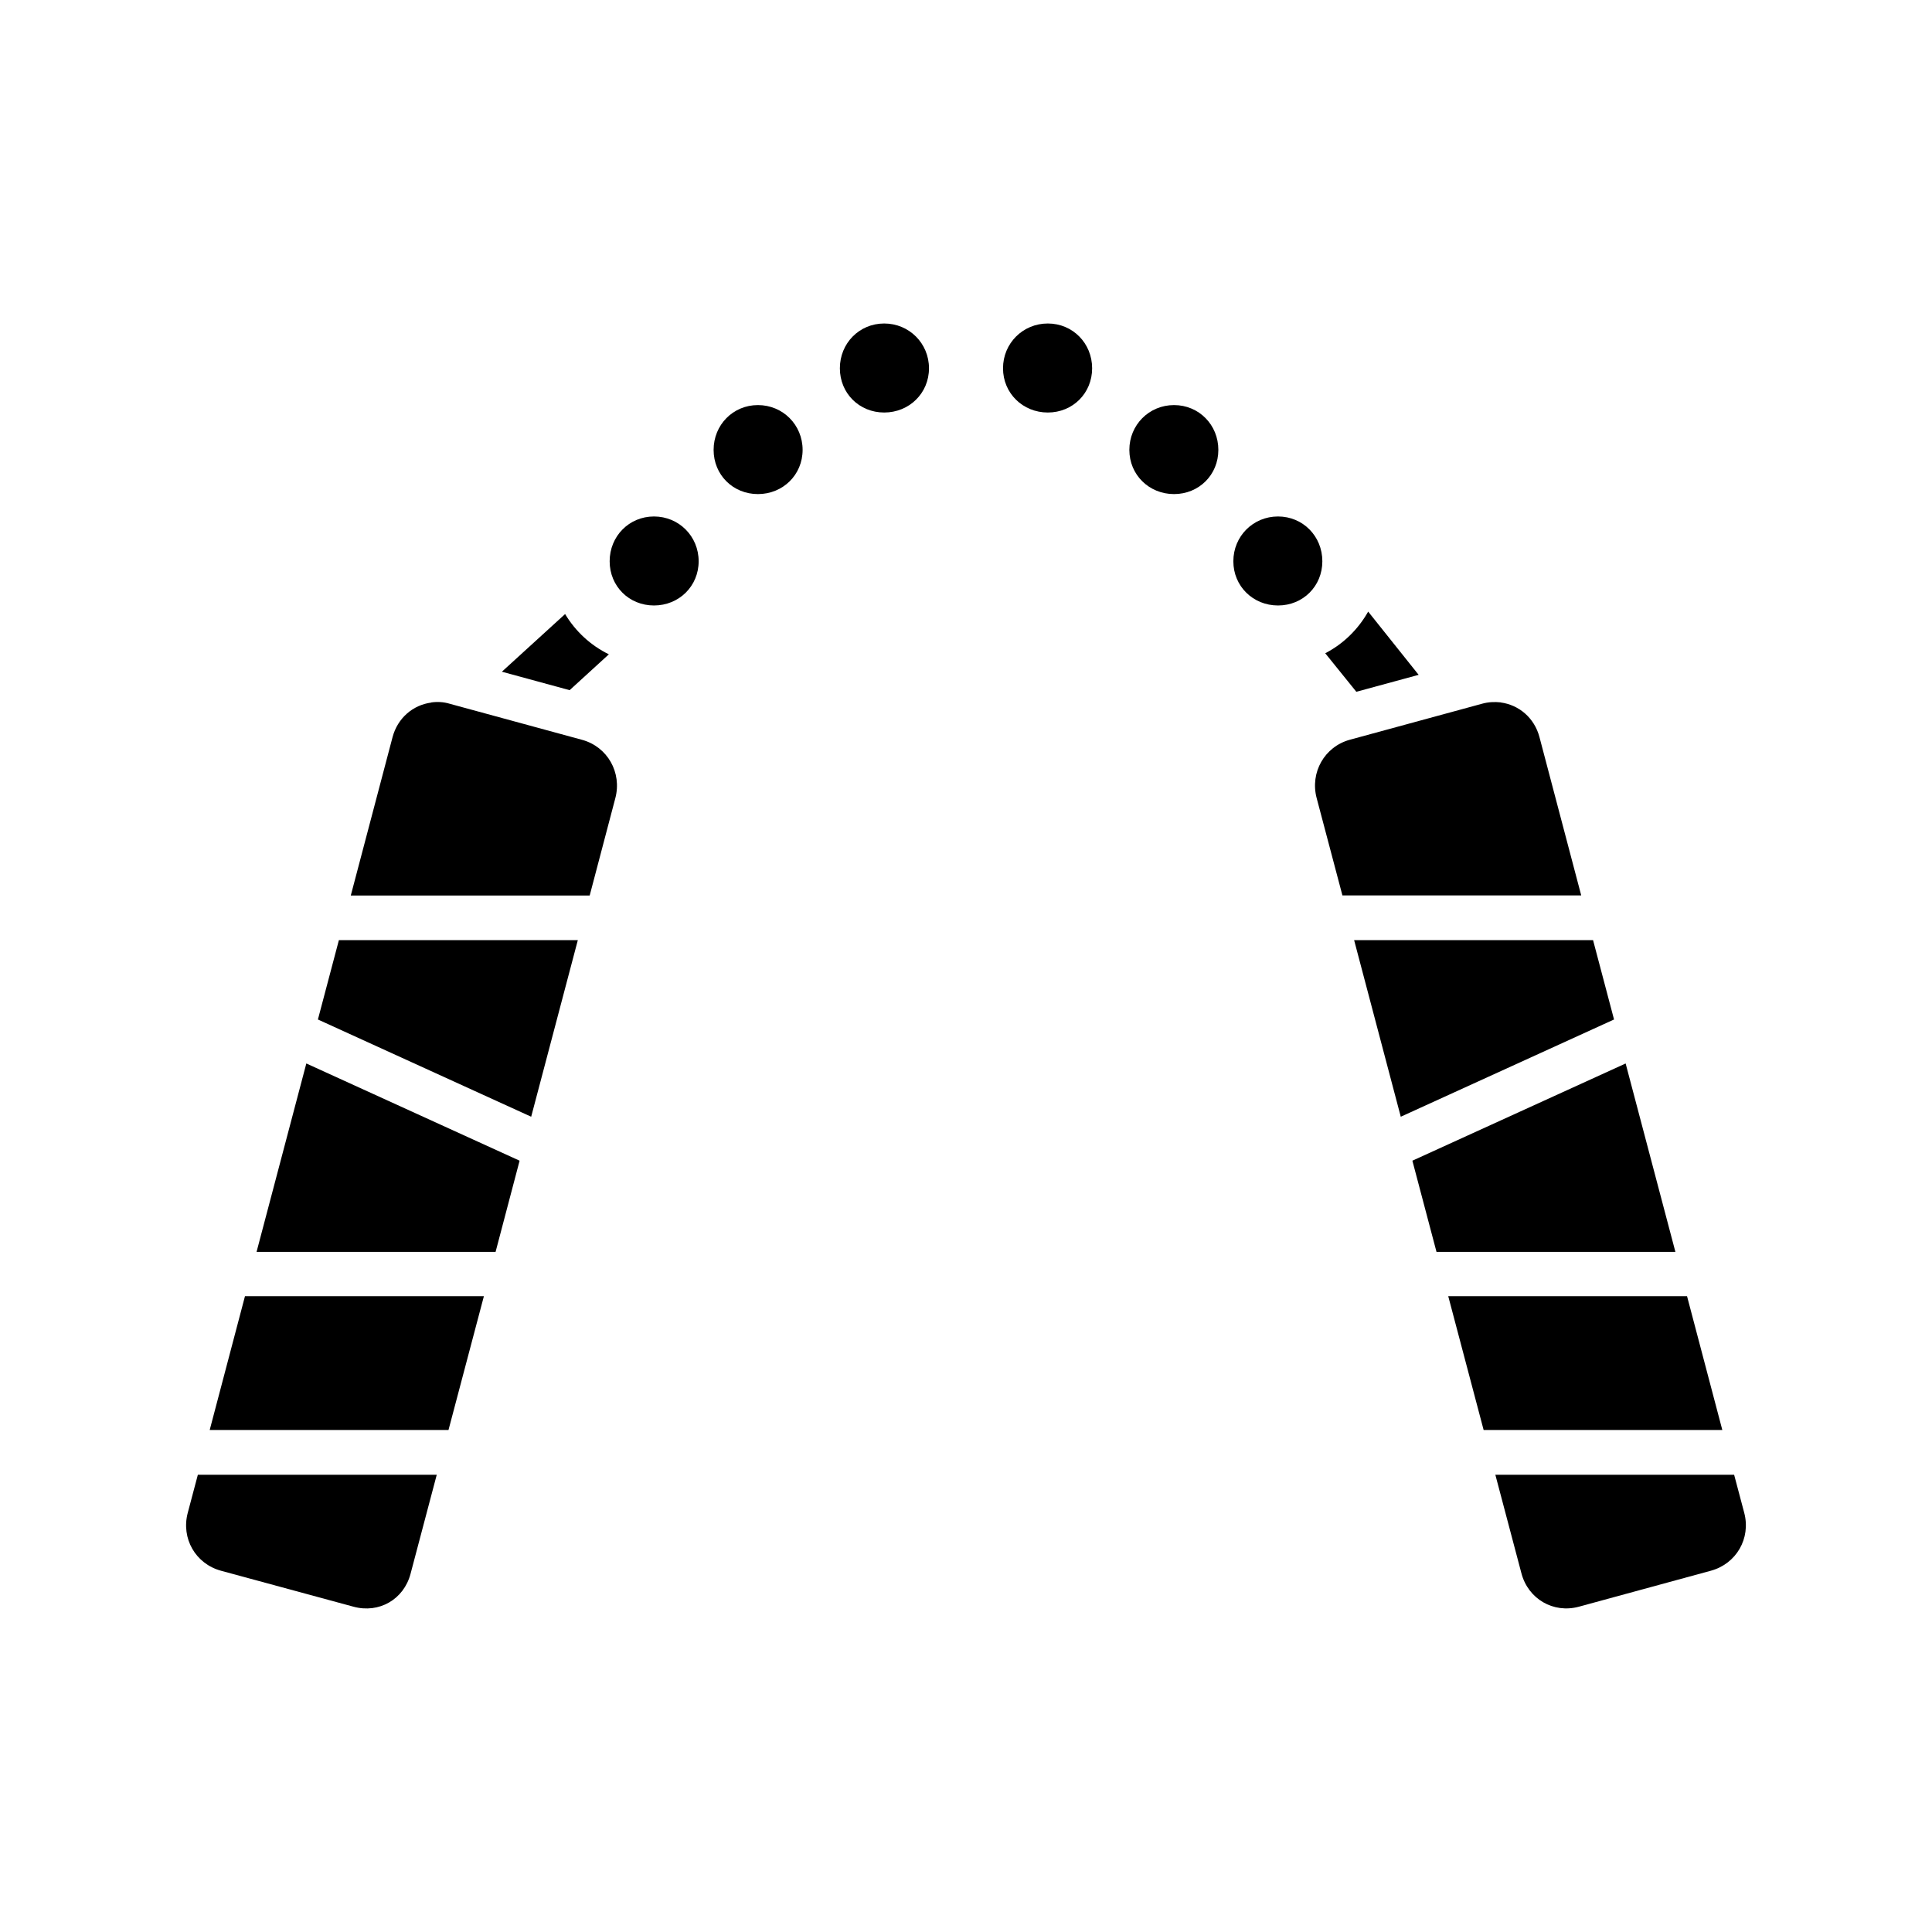 <?xml version="1.0" encoding="UTF-8"?>
<!-- Uploaded to: ICON Repo, www.svgrepo.com, Generator: ICON Repo Mixer Tools -->
<svg fill="#000000" width="800px" height="800px" version="1.1" viewBox="144 144 512 512" xmlns="http://www.w3.org/2000/svg">
 <g>
  <path d="m258.27 330.16c1.605-0.234 3.289-0.156 4.981 0.363l34.992 9.535c6.762 1.836 10.617 8.691 8.824 15.469l-6.797 25.801h-63.312l11.07-41.973c1.344-5.082 5.426-8.527 10.238-9.164z" fill-rule="evenodd"/>
  <path d="m233.82 393.14h63.312l-12.363 46.805-56.52-25.77 5.562-21.035z" fill-rule="evenodd"/>
  <path d="m225.18 425.83 56.52 25.766-6.367 24.172h-63.344z" fill-rule="evenodd"/>
  <path d="m208.92 487.51h63.316l-9.379 35.453h-63.285z" fill-rule="evenodd"/>
  <path d="m196.43 534.83h63.312l-6.949 26.262c-1.793 6.773-8.336 10.539-15.098 8.703l-35.117-9.531c-6.762-1.836-10.617-8.57-8.824-15.344l2.676-10.086z" fill-rule="evenodd"/>
  <path d="m541.7 330.16c4.812 0.629 8.93 4.082 10.27 9.164l11.07 41.973h-63.285l-6.828-25.797c-1.793-6.773 2.066-13.629 8.824-15.469l34.992-9.531c1.691-0.473 3.344-0.535 4.949-0.363z" fill-rule="evenodd"/>
  <path d="m502.86 393.14h63.316l5.562 21.035-56.52 25.77-12.363-46.805z" fill-rule="evenodd"/>
  <path d="m574.81 425.83 13.191 49.938h-63.312l-6.394-24.172 56.52-25.766z" fill-rule="evenodd"/>
  <path d="m527.8 487.51h63.285l9.348 35.453h-63.254z" fill-rule="evenodd"/>
  <path d="m540.28 534.83h63.285l2.676 10.086c1.793 6.773-2.094 13.508-8.855 15.344l-34.961 9.531c-6.762 1.836-13.43-2.047-15.223-8.824l-6.918-26.137z" fill-rule="evenodd"/>
  <path d="m378.32 229.73c6.613 0 11.871 5.254 11.871 11.871 0 6.617-5.254 11.719-11.871 11.719-6.613 0-11.746-5.102-11.746-11.719 0-6.613 5.137-11.871 11.746-11.871z"/>
  <path d="m421.68 229.73c6.613 0 11.746 5.254 11.746 11.871 0 6.617-5.137 11.719-11.746 11.719-6.613 0-11.871-5.102-11.871-11.719 0-6.613 5.254-11.871 11.871-11.871z"/>
  <path d="m344.86 251.35c6.613 0 11.84 5.25 11.84 11.871 0 6.617-5.223 11.715-11.84 11.715-6.613 0-11.746-5.098-11.746-11.715 0-6.613 5.137-11.871 11.746-11.871z"/>
  <path d="m455.13 251.35c6.613 0 11.746 5.25 11.746 11.871 0 6.617-5.137 11.715-11.746 11.715-6.613 0-11.84-5.098-11.84-11.715 0-6.613 5.223-11.871 11.84-11.871z"/>
  <path d="m317.31 280.87c6.613 0 11.84 5.25 11.84 11.871 0 6.613-5.223 11.715-11.84 11.715-6.613 0-11.746-5.098-11.746-11.715 0-6.617 5.137-11.871 11.746-11.871z"/>
  <path d="m482.69 280.87c6.613 0 11.746 5.25 11.746 11.871 0 6.613-5.137 11.715-11.746 11.715-6.613 0-11.84-5.098-11.84-11.715 0-6.617 5.223-11.871 11.84-11.871z"/>
  <path d="m293.76 306.73-16.758 15.281 17.957 4.891 10.395-9.5c-4.832-2.363-8.84-6.078-11.594-10.668z" fill-rule="evenodd"/>
  <path d="m506.58 306.08c-2.652 4.703-6.574 8.551-11.379 11.039l8.242 10.211 16.512-4.492z" fill-rule="evenodd"/>
 </g>
</svg>